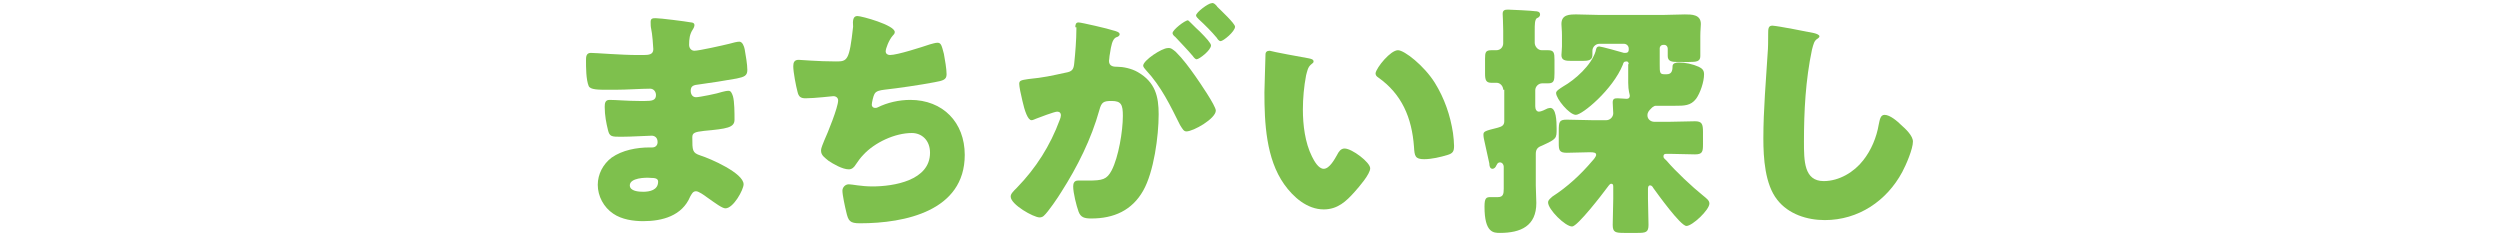 <?xml version="1.0" encoding="utf-8"?>
<!-- Generator: Adobe Illustrator 26.0.1, SVG Export Plug-In . SVG Version: 6.00 Build 0)  -->
<svg version="1.1" id="レイヤー_1" xmlns="http://www.w3.org/2000/svg" xmlns:xlink="http://www.w3.org/1999/xlink" x="0px"
	 y="0px" viewBox="0 0 468 44" style="enable-background:new 0 0 468 44;" xml:space="preserve">
<style type="text/css">
	.st0{fill:#7EC04D;}
</style>
<g>
	<path class="st0" d="M129.4,4.2c0.2,0,0.6,0.1,0.6,0.5c0,0.2-0.1,0.5-0.3,0.8c-0.6,0.9-0.7,1.8-0.7,2.9c0,0.6,0.4,1.1,1,1.1
		c0.8,0,5.3-1,6.5-1.3c0.7-0.2,1.5-0.4,1.9-0.4c0.6,0,0.9,0.9,1,1.4c0.2,1.2,0.5,2.8,0.5,3.9s-0.6,1.3-2,1.6c-2.3,0.4-4.7,0.8-7,1.1
		c-1.1,0.1-1.6,0.3-1.6,1.2c0,0.6,0.3,1.2,1,1.2c0.6,0,4.1-0.7,4.9-1c0.4-0.1,0.8-0.2,1.2-0.2c0.4,0,0.6,0.4,0.8,1
		c0.3,1,0.3,3.2,0.3,4.4c0,1.5-1.4,1.7-5.7,2.1c-1.8,0.2-2.2,0.4-2.2,1.2c0,2.5,0,2.9,1.5,3.4c1.9,0.6,8.1,3.3,8.1,5.4
		c0,1-1.9,4.5-3.4,4.5c-0.6,0-1.8-0.9-3.5-2.1c-0.4-0.3-1.5-1.1-2-1.1c-0.6,0-0.8,0.5-1.1,1c-1.5,3.6-5.2,4.6-8.8,4.6
		c-1.8,0-4-0.3-5.6-1.4c-1.8-1.2-2.9-3.3-2.9-5.4c0-2,1-3.9,2.6-5.1c2-1.4,4.7-1.9,7.1-1.9h0.5c0.6,0,1-0.4,1-1
		c0-0.9-0.6-1.2-1.1-1.2c-0.8,0-3.7,0.2-5.7,0.2c-1.8,0-2.2,0-2.5-1.3c-0.3-1.2-0.6-2.7-0.6-4.3c0-0.7,0.1-1.3,0.9-1.3
		c1.3,0,3.3,0.2,5.5,0.2h1.2c1.2,0,2-0.1,2-1.1c0-0.6-0.4-1.2-1.1-1.2c-1.6,0-4.4,0.2-6.5,0.2h-1.4c-1.8,0-3.3,0-3.6-0.7
		c-0.5-1.2-0.5-3.5-0.5-4.8c0-0.6,0-1.4,0.9-1.4s5.7,0.4,8.8,0.4h1c1.1,0,1.9-0.1,1.9-1.1c0-0.4-0.2-3-0.4-3.8
		c-0.1-0.4-0.1-0.9-0.1-1.3c0-0.6,0.3-0.7,0.9-0.7C123.6,3.4,128.3,4,129.4,4.2z M117.9,34.7c0,1.1,1.7,1.2,2.5,1.2
		c1.2,0,2.8-0.3,2.8-1.9c0-0.6-0.6-0.7-1.4-0.7C120.8,33.2,117.9,33.3,117.9,34.7z"/>
	<path class="st0" d="M167.5,6c0,0.3-0.2,0.5-0.4,0.7c-0.7,0.8-1.3,2.4-1.3,2.9s0.4,0.7,0.8,0.7c1.4,0,6-1.5,7.5-2
		c0.4-0.1,1-0.3,1.4-0.3c0.7,0,0.8,0.6,1.2,2.1c0.2,1.1,0.5,2.8,0.5,3.8s-0.6,1.2-2.3,1.5c-2.6,0.5-6.7,1.1-9.4,1.4
		c-0.7,0.1-1.5,0.2-1.8,0.8c-0.2,0.3-0.5,1.6-0.5,2s0.3,0.6,0.6,0.6c0.2,0,0.3,0,0.5-0.1c1.8-0.9,4-1.4,6.1-1.4
		c6.1,0,10.2,4.2,10.2,10.3c0,10.5-11.2,12.8-19.6,12.8c-1.9,0-2.2-0.4-2.6-2.2c-0.2-0.8-0.7-3.1-0.7-3.9c0-0.6,0.5-1.2,1.2-1.2
		c0.6,0,2.3,0.4,4.4,0.4c4,0,10.8-1.1,10.8-6.3c0-2.4-1.6-3.7-3.4-3.7c-3.2,0-7,1.8-9.1,4.1c-0.5,0.5-1,1.2-1.4,1.8
		c-0.3,0.5-0.7,0.9-1.3,0.9c-1.2,0-2.9-1-3.8-1.6c-0.7-0.6-1.4-1-1.4-1.9c0-0.6,0.4-1.3,0.6-1.9c0.6-1.3,2.6-6.2,2.6-7.5
		c0-0.5-0.4-0.8-0.9-0.8c-0.2,0-3.5,0.4-5.2,0.4c-0.9,0-1.3-0.3-1.5-1.2c-0.3-1.1-0.8-3.7-0.8-4.8c0-0.7,0.2-1.2,1-1.2
		c0.4,0,3.6,0.3,7,0.3c2.1,0,2.5-0.1,3.2-6.5c-0.1-1.2,0-2,0.8-2S167.5,4.7,167.5,6z"/>
	<path class="st0" d="M201.3,5.1c0-0.5,0.1-0.9,0.6-0.9s5.7,1.2,6.5,1.5c0.4,0.1,1.2,0.3,1.2,0.7c0,0.3-0.3,0.5-0.7,0.6
		c-0.7,0.4-0.9,1.6-1.1,2.9l-0.1,0.6c0,0.3-0.1,0.8-0.1,0.9c0,1.1,1,1.1,1.6,1.1c1,0,2.6,0.3,3.8,1c3.3,1.9,3.9,4.6,3.9,7.9
		c0,4.1-0.9,10.8-2.9,14.3c-2.1,3.7-5.5,5.2-9.7,5.2c-1.3,0-2-0.2-2.4-1.3s-1-3.5-1-4.7c0-0.6,0.2-1.1,0.9-1.1c0.6,0,1.3,0,1.9,0
		c2.7,0,3.5-0.2,4.4-1.9c1.3-2.5,2.1-7.4,2.1-10.2c0-2.1-0.3-2.8-2.1-2.8c-1.5,0-1.9,0.2-2.3,1.7c-1.5,5.4-4.1,10.6-7.1,15.3
		c-0.6,1-2.5,3.8-3.3,4.5c-0.2,0.2-0.5,0.3-0.8,0.3c-1.1,0-5.4-2.4-5.4-3.9c0-0.5,0.4-0.9,1.2-1.7c3.5-3.6,6.2-7.8,8-12.7
		c0.1-0.2,0.2-0.6,0.2-0.8c0-0.5-0.3-0.7-0.7-0.7c-0.5,0-3.4,1.1-3.9,1.3c-0.3,0.1-0.6,0.3-0.9,0.3c-0.7,0-1.3-1.8-1.7-3.6
		c-0.3-1.2-0.6-2.7-0.6-3.2c0-0.6,0.3-0.7,1.7-0.9c3-0.3,4.2-0.6,7-1.2c1.2-0.2,1.5-0.6,1.6-1.8c0.2-1.9,0.4-4.4,0.4-6.4V5.1H201.3z
		 M220.1,9.7c1.4,1.4,2.5,2.9,3.7,4.6c0.7,1,3.8,5.5,3.8,6.4c0,1.5-4.2,3.9-5.5,3.9c-0.5,0-0.7-0.4-1.2-1.2
		c-1.8-3.6-3.5-7.2-6.4-10.3c-0.2-0.2-0.5-0.6-0.5-0.8c0-1,3.5-3.3,4.6-3.3C219.2,8.9,219.6,9.3,220.1,9.7z M224.6,5.9
		c1.2,1.2,2.1,2.2,2.1,2.6c0,0.9-2.2,2.6-2.7,2.6c-0.2,0-0.5-0.3-0.7-0.6c-1-1.2-2.2-2.4-3.3-3.6c-0.3-0.2-0.5-0.5-0.5-0.7
		c0-0.6,2.3-2.4,2.9-2.4C222.6,3.9,223.7,5.1,224.6,5.9z M227.9,1.3c0.6,0.6,3.3,3.1,3.3,3.7c0,0.9-2.2,2.7-2.7,2.7
		c-0.3,0-0.6-0.4-0.7-0.6c-1-1.2-2.2-2.4-3.4-3.5c-0.2-0.2-0.5-0.5-0.5-0.7c0-0.6,2.3-2.3,2.9-2.3C227.2,0.4,227.8,1.1,227.9,1.3z"
		/>
	<path class="st0" d="M244.9,10.9c0.5,0.1,1,0.2,1,0.6c0,0.2-0.1,0.3-0.5,0.6c-0.6,0.5-0.7,1.3-0.9,2c-0.4,2.1-0.6,4.3-0.6,6.4
		c0,2.9,0.4,6.2,1.7,8.8c0.4,0.8,1.2,2.3,2.2,2.3c1.1,0,2.1-1.9,2.5-2.6c0.3-0.6,0.7-1.2,1.4-1.2c1.4,0,4.8,2.6,4.8,3.7
		s-2.1,3.5-2.9,4.4c-1.6,1.8-3.2,3.3-5.8,3.3c-3.1,0-5.7-2.3-7.4-4.7c-3.4-4.8-3.7-11.5-3.7-17.2c0-0.9,0.2-6.4,0.2-7.1
		c0-0.5,0.3-0.7,0.8-0.7C238.3,9.7,243.7,10.7,244.9,10.9z M261.7,9.4c1.2,0,4.9,2.9,6.9,6.1c1.8,2.9,2.9,6.1,3.4,9.4
		c0.1,0.7,0.2,1.8,0.2,2.4c0,1-0.2,1.4-1.2,1.7c-1.3,0.4-3,0.8-4.4,0.8c-1.7,0-1.8-0.6-1.9-2.3c-0.4-5.5-2.3-9.9-6.7-13
		c-0.3-0.2-0.5-0.4-0.5-0.8C257.7,12.6,260.3,9.4,261.7,9.4z"/>
	<path class="st0" d="M281.4,16.8c0-0.7-0.6-1.3-1.2-1.3c-0.3,0-0.6,0-1,0c-1,0-1.2-0.5-1.2-1.7V11c0-1.2,0.1-1.6,1.2-1.6h0.9
		c0.8,0,1.3-0.6,1.3-1.3V5.7c0-1.4-0.1-2.8-0.1-3.1c0-0.7,0.4-0.8,1-0.8c0.4,0,4.6,0.2,5.1,0.3c0.4,0,0.9,0.1,0.9,0.6
		c0,0.4-0.3,0.6-0.6,0.7c-0.4,0.3-0.4,1.2-0.4,2.4V8c0,0.7,0.6,1.4,1.3,1.4c0.3,0,0.8,0,1.2,0c1.1,0,1.2,0.5,1.2,1.8v2.5
		c0,1.4-0.1,1.9-1.2,1.9c-0.4,0-0.7,0-1.1,0c-0.7,0-1.3,0.6-1.3,1.3v3c0,0.5,0.2,1,0.7,1c0.4,0,1.2-0.4,1.6-0.6
		c0.1,0,0.3-0.1,0.5-0.1c1.1,0,1.2,2.4,1.2,3.9c0,1.8,0,1.9-2.6,3.1c-0.8,0.3-1.3,0.6-1.3,1.6v5.9c0,1.1,0.1,2.2,0.1,3.3
		c0,4.3-2.9,5.6-6.8,5.6c-1.2,0-2.9,0-2.9-4.9c0-1.6,0.3-1.8,1.1-1.8c0.4,0,0.8,0,1.4,0c1,0,1.1-0.6,1.1-1.6v-4.1
		c0-0.4-0.3-0.8-0.7-0.8c-0.5,0-0.6,0.5-0.7,0.6c-0.1,0.3-0.4,0.6-0.7,0.6c-0.5,0-0.6-0.6-0.6-1c-0.3-1.3-0.6-2.7-0.9-4.1
		c-0.1-0.4-0.2-0.9-0.2-1.3c0-0.6,0.3-0.7,2.7-1.3c0.7-0.2,1.2-0.4,1.2-1.2v-5.9H281.4z M304.9,12c0-0.2-0.1-0.5-0.4-0.5
		c-0.5,0-0.6,0.2-0.7,0.6c-1.9,4.7-7.6,9.4-8.8,9.4s-3.7-3-3.7-4.1c0-0.4,0.7-0.8,1.3-1.2c2.3-1.3,5.3-4,6.1-6.6
		c0.1-0.4,0.1-0.9,0.7-0.9c0.3,0,4,1,4.6,1.2c0.1,0,0.2,0,0.3,0c0.4,0,0.6-0.2,0.6-0.6V9.1c0-0.5-0.4-0.9-0.9-0.9h-4.6
		c-0.7,0-1.3,0.6-1.3,1.3v0.8c0,1-0.8,1.1-1.9,1.1h-2c-1.2,0-1.9-0.1-1.9-1.1c0-0.4,0.1-1,0.1-1.6V6.6c0-1-0.1-1.6-0.1-2.1
		c0-1.8,1.5-1.8,2.9-1.8c1.4,0,2.9,0.1,4.3,0.1h11.7c1.4,0,2.8-0.1,4.2-0.1c1.3,0,3,0,3,1.8c0,0.5-0.1,1.2-0.1,2.2v2.2
		c0,0.7,0,1.2,0,1.6c0,1-0.7,1.1-2.1,1.1H314c-1,0-1.8-0.1-1.8-1.1c0-0.5,0-1,0-1.4s-0.3-0.7-0.6-0.7h-0.3c-0.3,0-0.6,0.3-0.6,0.6v3
		c0,1.6,0,1.9,0.9,1.9h0.4c0.9,0,1.1-0.6,1.1-1.5c0-0.6,0.7-0.7,1.2-0.7c1.2,0,2.6,0.3,3.7,0.8c0.6,0.3,1,0.6,1,1.4
		c0,1.4-0.7,3.5-1.5,4.6c-1,1.3-2.2,1.3-4,1.3h-3.6c-0.2,0-0.4,0.2-0.6,0.3l-0.2,0.2c-0.4,0.4-0.7,0.7-0.7,1.3
		c0,0.7,0.6,1.2,1.3,1.2h2.7c1.7,0,3.3-0.1,4.9-0.1c1.3,0,1.5,0.5,1.5,2V27c0,1.4-0.1,1.9-1.5,1.9c-1.6,0-3.2-0.1-4.7-0.1h-0.7
		c-0.4,0-0.5,0.2-0.5,0.5s0.2,0.4,0.6,0.8c1.7,2,4.8,4.9,6.8,6.5c0.6,0.5,1.2,0.9,1.2,1.5c0,1.2-3.2,4.2-4.3,4.2s-5.4-6-6.2-7.1
		c-0.1-0.2-0.3-0.5-0.6-0.5c-0.4,0-0.4,0.5-0.4,0.7v1.8c0,1.6,0.1,3.3,0.1,4.9c0,1.4-0.5,1.5-2.1,1.5h-2.4c-1.7,0-2.2-0.1-2.2-1.5
		c0-1.6,0.1-3.2,0.1-4.9V35c0-0.3,0-0.6-0.4-0.6c-0.3,0-0.6,0.6-0.8,0.8c-0.8,1.1-5.5,7.2-6.5,7.2c-1.3,0-4.5-3.2-4.5-4.5
		c0-0.5,0.5-0.8,0.8-1.1c2.8-1.8,5.3-4.1,7.5-6.7c0.2-0.2,0.7-0.8,0.7-1.1c0-0.4-0.3-0.5-1.2-0.5c-1.3,0-2.9,0.1-4.3,0.1
		c-1.4,0-1.5-0.5-1.5-1.8v-2.3c0-1.7,0.1-2.1,1.5-2.1c1.6,0,3.2,0.1,4.8,0.1h2.6c0.7,0,1.3-0.6,1.3-1.3c0-0.6-0.1-1.3-0.1-2
		s0.3-0.8,0.9-0.8c0.6,0,1.3,0.1,1.7,0.1s0.6-0.2,0.6-0.6c0-0.2-0.3-0.9-0.3-2.4c0-0.6,0-1.3,0-2V12H304.9z"/>
	<path class="st0" d="M339.6,6.2c0.4,0.1,1,0.3,1,0.6c0,0.2-0.2,0.3-0.3,0.4c-0.7,0.4-0.8,1-1.1,2.1c-1.2,5.7-1.5,11.5-1.5,17.2
		c0,3.6,0,7.4,3.7,7.4c2.9,0,5.7-1.7,7.4-3.9c1.5-1.9,2.5-4.3,2.9-6.7c0.2-0.9,0.3-1.8,1.1-1.8c1,0,2.4,1.2,3.1,1.9
		c0.8,0.7,2.2,2,2.2,3.1c0,1.4-1.3,4.4-2,5.7c-2.9,5.4-8.2,9-14.5,9c-3.3,0-6.8-1.1-8.9-3.8c-2.3-2.9-2.6-7.8-2.6-11.5
		c0-5.3,0.5-11,0.8-15.9c0.1-1,0.1-2.5,0.1-3.6c0-1,0-1.6,0.8-1.6C333.1,4.9,338.1,5.9,339.6,6.2z"/>
</g>
</svg>
